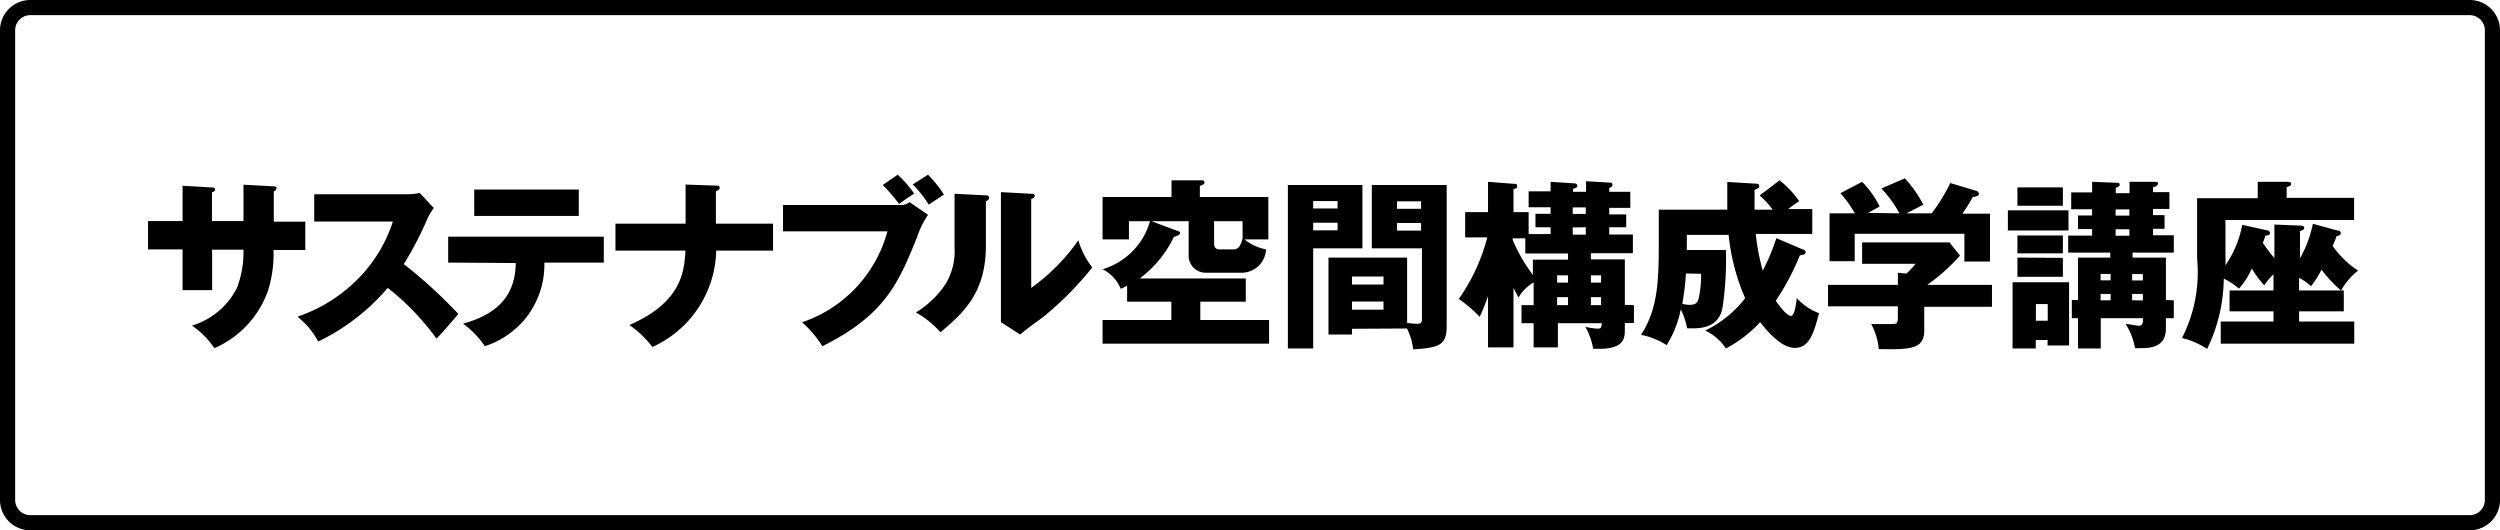 <svg xmlns="http://www.w3.org/2000/svg" viewBox="0 0 165 35"><title>laboratories_menu3_165x35アセット 22</title><g id="レイヤー_2" data-name="レイヤー 2"><g id="レイヤー_1-2" data-name="レイヤー 1"><path d="M16.07,12.19l2,.11c.09,0,.18,0,.18.12a.24.24,0,0,1-.18.21v2h2.08v1.87h-2.1a8,8,0,0,1-.37,2.71,6.51,6.51,0,0,1-3.53,3.77,5.68,5.68,0,0,0-1.48-1.49A4.93,4.93,0,0,0,15.64,19a6.7,6.7,0,0,0,.43-2.52H14v2.67H12.05V16.46H9.77V14.59h2.28V12.26l1.89.11c.1,0,.25,0,.25.14s-.1.13-.2.19v1.89h2.08Z"/><path d="M20.74,14.62v-1.8h6.13a3.46,3.46,0,0,0,.83-.09l.93,1a3.94,3.94,0,0,0-.45.77,21.46,21.46,0,0,1-1.53,2.93,31.81,31.81,0,0,1,3.6,3.29c-.39.46-1,1.18-1.44,1.63A16.61,16.61,0,0,0,25.59,19,13.93,13.93,0,0,1,21,22.54a5.2,5.2,0,0,0-1.37-1.64,10.14,10.14,0,0,0,3.9-2.4,9.51,9.51,0,0,0,2.4-3.88Z"/><path d="M29.58,17.33V15.62H39.85v1.71H35.93a5.69,5.69,0,0,1-1.36,3.82A5.8,5.8,0,0,1,32,22.85a6,6,0,0,0-1.44-1.49c2.72-.74,3.45-2.27,3.48-4Zm8.62-4.82v1.74H31.3V12.51Z"/><path d="M45.25,12.18l2,.07c.11,0,.25,0,.25.14s-.19.21-.25.23v2.14h3.77v1.78H47.27a7.15,7.15,0,0,1-4.21,6.36,6.9,6.9,0,0,0-1.52-1.45c3.5-1.52,3.62-3.6,3.7-4.91H40.62V14.76h4.63Z"/><path d="M59.43,13.53a.92.92,0,0,0,.6-.19l1.22.84a5.69,5.69,0,0,0-.71,1.44c-1.22,3-2.07,5.14-6.26,7.23a7.42,7.42,0,0,0-1.34-1.58,8.74,8.74,0,0,0,5.63-6H51.68V13.53Zm-.18-2a7.67,7.67,0,0,1,1.09,1.25c-.36.23-.42.26-1,.68a11.47,11.47,0,0,0-1.08-1.25Zm2,0a8.15,8.15,0,0,1,1.05,1.31c-.33.23-.77.5-1,.67a7.46,7.46,0,0,0-1.06-1.34Z"/><path d="M65,12.89c.13,0,.28,0,.28.16s-.16.21-.21.23v2.93c0,3.15-1.53,4.48-3,5.72a6.24,6.24,0,0,0-1.62-1.31,6.22,6.22,0,0,0,1.94-1.85A4.15,4.15,0,0,0,63,16.32V12.79Zm3.06-.1c.13,0,.23,0,.23.13s-.12.17-.23.22V19a13,13,0,0,0,3.11-3.14,5.45,5.45,0,0,0,.92,1.79A21.29,21.29,0,0,1,68.75,21c-.48.34-1,.72-1.42,1.08l-1.27-.82c0-.32,0-.62,0-1V12.68Z"/><path d="M83.71,13V15.8H82.14a3.19,3.19,0,0,0,1.42.66A1.62,1.62,0,0,1,81.88,18H79.57a1.12,1.12,0,0,1-1.12-1.14V14.6H76l1.74.65c.08,0,.15.07.15.15s-.3.23-.41.23a7.41,7.41,0,0,1-2.26,2.75h7v1.53h-3v1.21h4.54v1.56H72.77V21.12h4.54V19.91H74.39V18.86a4.34,4.34,0,0,1-.42.2,2.53,2.53,0,0,0-1.2-1.29A4.63,4.63,0,0,0,75.9,14.6H74.51v1.2H72.77V13h4.55V11.9l2,0a.16.16,0,0,1,.18.14c0,.12-.16.18-.31.23V13ZM80.13,14.6v1.47c0,.23.1.39.35.39h.93c.36,0,.5-.32.6-.72V14.6Z"/><path d="M89.92,12.21v4.18H86.67V23H85V12.21Zm-1.64,1.55v-.49H86.67v.49Zm-1.61.94v.5h1.61v-.5Zm2.56,7v.38H87.68V17h5.19v4.31a5,5,0,0,0,.66.06c.31,0,.32-.12.32-.42V16.39H90.54V12.21h4.94v9.32c0,1.21-.42,1.42-2.21,1.53a4,4,0,0,0-.41-1.38Zm2.08-2.92v-.53H89.23v.53Zm-2.08,1.12v.54h2.08v-.54Zm4.56-6.12v-.49H92.2v.49Zm-1.59.94v.5h1.59v-.5Z"/><path d="M107.84,20.14v1.18h-.6v.44c0,.48,0,1.26-1.65,1.26h-.44a4.38,4.38,0,0,0-.52-1.45,4.51,4.51,0,0,0,.8.12c.18,0,.27,0,.29-.36h-2.9v1.6h-1.6v-1.6h-.8V20.14h.8v-1.5a2.8,2.8,0,0,0-1,1L99.89,19v3.93H98.21V19.54a13.87,13.87,0,0,1-.55,1.37,8.83,8.83,0,0,0-1.38-1.18,12.48,12.48,0,0,0,1.88-4.06H96.7V14h1.51V12l1.68.13c.15,0,.24,0,.24.15s0,.12-.24.21V14h1v1.45h1.45V15h-1v-.89h1v-.43h-1.45V12.63h1.45V12l1.54.1s.22,0,.22.14,0,.12-.28.23v.19h.86v-.7l1.53.09c.08,0,.21,0,.21.13s0,.11-.21.23v.25h1.39v1.06h-1.39v.43h1.12V15h-1.12v.48h1.56v1.23H105v.41h2.24v3Zm-8-4.3a10.63,10.63,0,0,0,1.33,2.3v-1h2.32v-.41h-2.82v-1h-.83Zm3.65,2.81v-.48h-.72v.48Zm0,1.49v-.53h-.72v.53Zm.31-6.45v.43h.86v-.43Zm0,1.32v.48h.86V15Zm1.87,3.64v-.48H105v.48Zm0,1.49v-.53H105v.53Z"/><path d="M119,16.47c.06,0,.17.07.17.18s-.11.18-.38.2a16.15,16.15,0,0,1-1.59,3c.23.33.73,1,1,1s.35-.92.39-1.18a3.63,3.63,0,0,0,1.47,1c-.33,1.21-.6,2.29-1.6,2.29s-2-1.34-2.29-1.7A8.39,8.39,0,0,1,113.91,23a3.24,3.24,0,0,0-1.37-1.18,7.37,7.37,0,0,0,2.64-2.14,13.9,13.9,0,0,1-1.09-4.18h-2.76v1h2.58a21.36,21.36,0,0,1-.23,3.84c-.07.32-.28,1.33-1.91,1.33l-.42,0a4.61,4.61,0,0,0-.42-1.25,7,7,0,0,1-.93,2.36,4.84,4.84,0,0,0-1.69-.68c1.17-1.82,1.17-3.72,1.17-6.5V13.84H114c0-.67,0-1.29,0-1.83l1.86.11c.1,0,.25,0,.25.15s-.1.17-.31.26c0,.37,0,.7,0,1.31H117a6,6,0,0,0-.86-.94l1.31-1a6.54,6.54,0,0,1,1.3,1.38,7.08,7.08,0,0,0-.73.52h1.59v1.64h-3.73a14.94,14.94,0,0,0,.46,2.42,13.1,13.1,0,0,0,.9-2.14Zm-7.73,1.58a15.76,15.76,0,0,1-.24,2,1.91,1.91,0,0,0,.47.07c.34,0,.49-.08.59-.34a6.63,6.63,0,0,0,.18-1.71Z"/><path d="M127,20.25v1.56c0,1.23-.91,1.27-3,1.23a4.28,4.28,0,0,0-.5-1.65l1.31,0c.45,0,.45-.06.45-.67v-.5h-4.61V18.8h4.61V18l.56.06a6.06,6.06,0,0,0,.61-.65h-3.53V16h5.77l.69.87a12.65,12.65,0,0,1-2.16,1.93h4.27v1.45Zm-1.64-6.17a7.46,7.46,0,0,0-1.19-1.64l1.55-.67a7.88,7.88,0,0,1,1.22,1.74l-1.11.57h1.66a11.62,11.62,0,0,0,1.23-2l1.69.51c.06,0,.2.09.2.21s-.19.18-.41.21c-.31.54-.39.66-.68,1.09h1.82v3.16h-1.69V15.43h-7.24v1.81h-1.66V14.08h1.67a7.81,7.81,0,0,0-.95-1.33L122.9,12a6.38,6.38,0,0,1,1.16,1.63l-.77.42Z"/><path d="M136.52,13.88v1.33h-4V13.88Zm-2.16,8.56V23h-1.53V18.63h3.73V22.8h-1.42v-.36Zm1.79-10.07v1.21h-3V12.37Zm0,3.17v1.18h-3V15.54Zm0,1.48v1.25h-3V17Zm-1,4.15v-1.1h-.78v1.1Zm8.32-1.35V21h-.52v.68c0,1.24-1,1.3-1.76,1.3h-.28a4.11,4.11,0,0,0-.62-1.59c.28,0,.75.11.86.11.29,0,.29-.23.29-.5h-2.79v2h-1.5V21h-.41v-1.2h.41V17h2.13v-.33h-2.78V15.55h1.58v-.43h-.93v-.9h.93v-.41h-1.38V12.7h1.38V12l1.56.06c.15,0,.26,0,.26.12s-.07.13-.26.23v.34h.91V12l1.67,0c.12,0,.21,0,.21.12s-.15.19-.33.25v.31h1.08v1.11h-1.08v.41h.76v.9h-.76v.43h1.37v1.14h-2.72V17h2.2v2.8ZM139.3,18.5v-.42h-.66v.42Zm0,1.32V19.4h-.66v.42Zm.33-6v.41h.91v-.41Zm0,1.31v.43h.91v-.43Zm1.8,3.38v-.42h-.71v.42Zm0,1.32V19.4h-.71v.42Z"/><path d="M154.51,19.17h.18v1.38h-2.95v.67h3.64v1.46h-8.81V21.22h3.48v-.67h-2.9V19.17h2.9V18.11a3.77,3.77,0,0,0-.61.72,6.49,6.49,0,0,1-.82-1.11,5,5,0,0,1-.85,1.33,4.48,4.48,0,0,0-1-.66,10.87,10.87,0,0,1-1.1,4.64,5.11,5.11,0,0,0-1.66-.72,9.53,9.53,0,0,0,1-5.23v-4h4V12L151,12s.22,0,.22.13-.19.19-.3.23v.7h4.45v1.46h-8.49v2.53a3.39,3.39,0,0,1,0,.46,7,7,0,0,0,1.11-2.67l1.58.35c.1,0,.25.06.25.19s-.12.16-.32.18c0,.1-.1.33-.15.47a10.41,10.41,0,0,0,.76,1V14.82l1.7.07c.05,0,.27,0,.27.14s-.12.16-.28.22v1.8a7.92,7.92,0,0,0,.85-2.28l1.61.44c.16,0,.23.07.23.18s-.1.15-.29.21c0,.08-.19.51-.24.64a6.3,6.3,0,0,0,1.67,1.62A4.56,4.56,0,0,0,154.51,19.17Zm-1.29-1.37a6.61,6.61,0,0,1-.69,1.09,3.45,3.45,0,0,0-.79-.55v.83h2.76A9.13,9.13,0,0,1,153.22,17.8Z"/><path d="M163,1a1,1,0,0,1,1,1V33a1,1,0,0,1-1,1H2a1,1,0,0,1-1-1V2A1,1,0,0,1,2,1H163m0-1H2A2,2,0,0,0,0,2V33a2,2,0,0,0,2,2H163a2,2,0,0,0,2-2V2a2,2,0,0,0-2-2Z"/></g></g></svg>